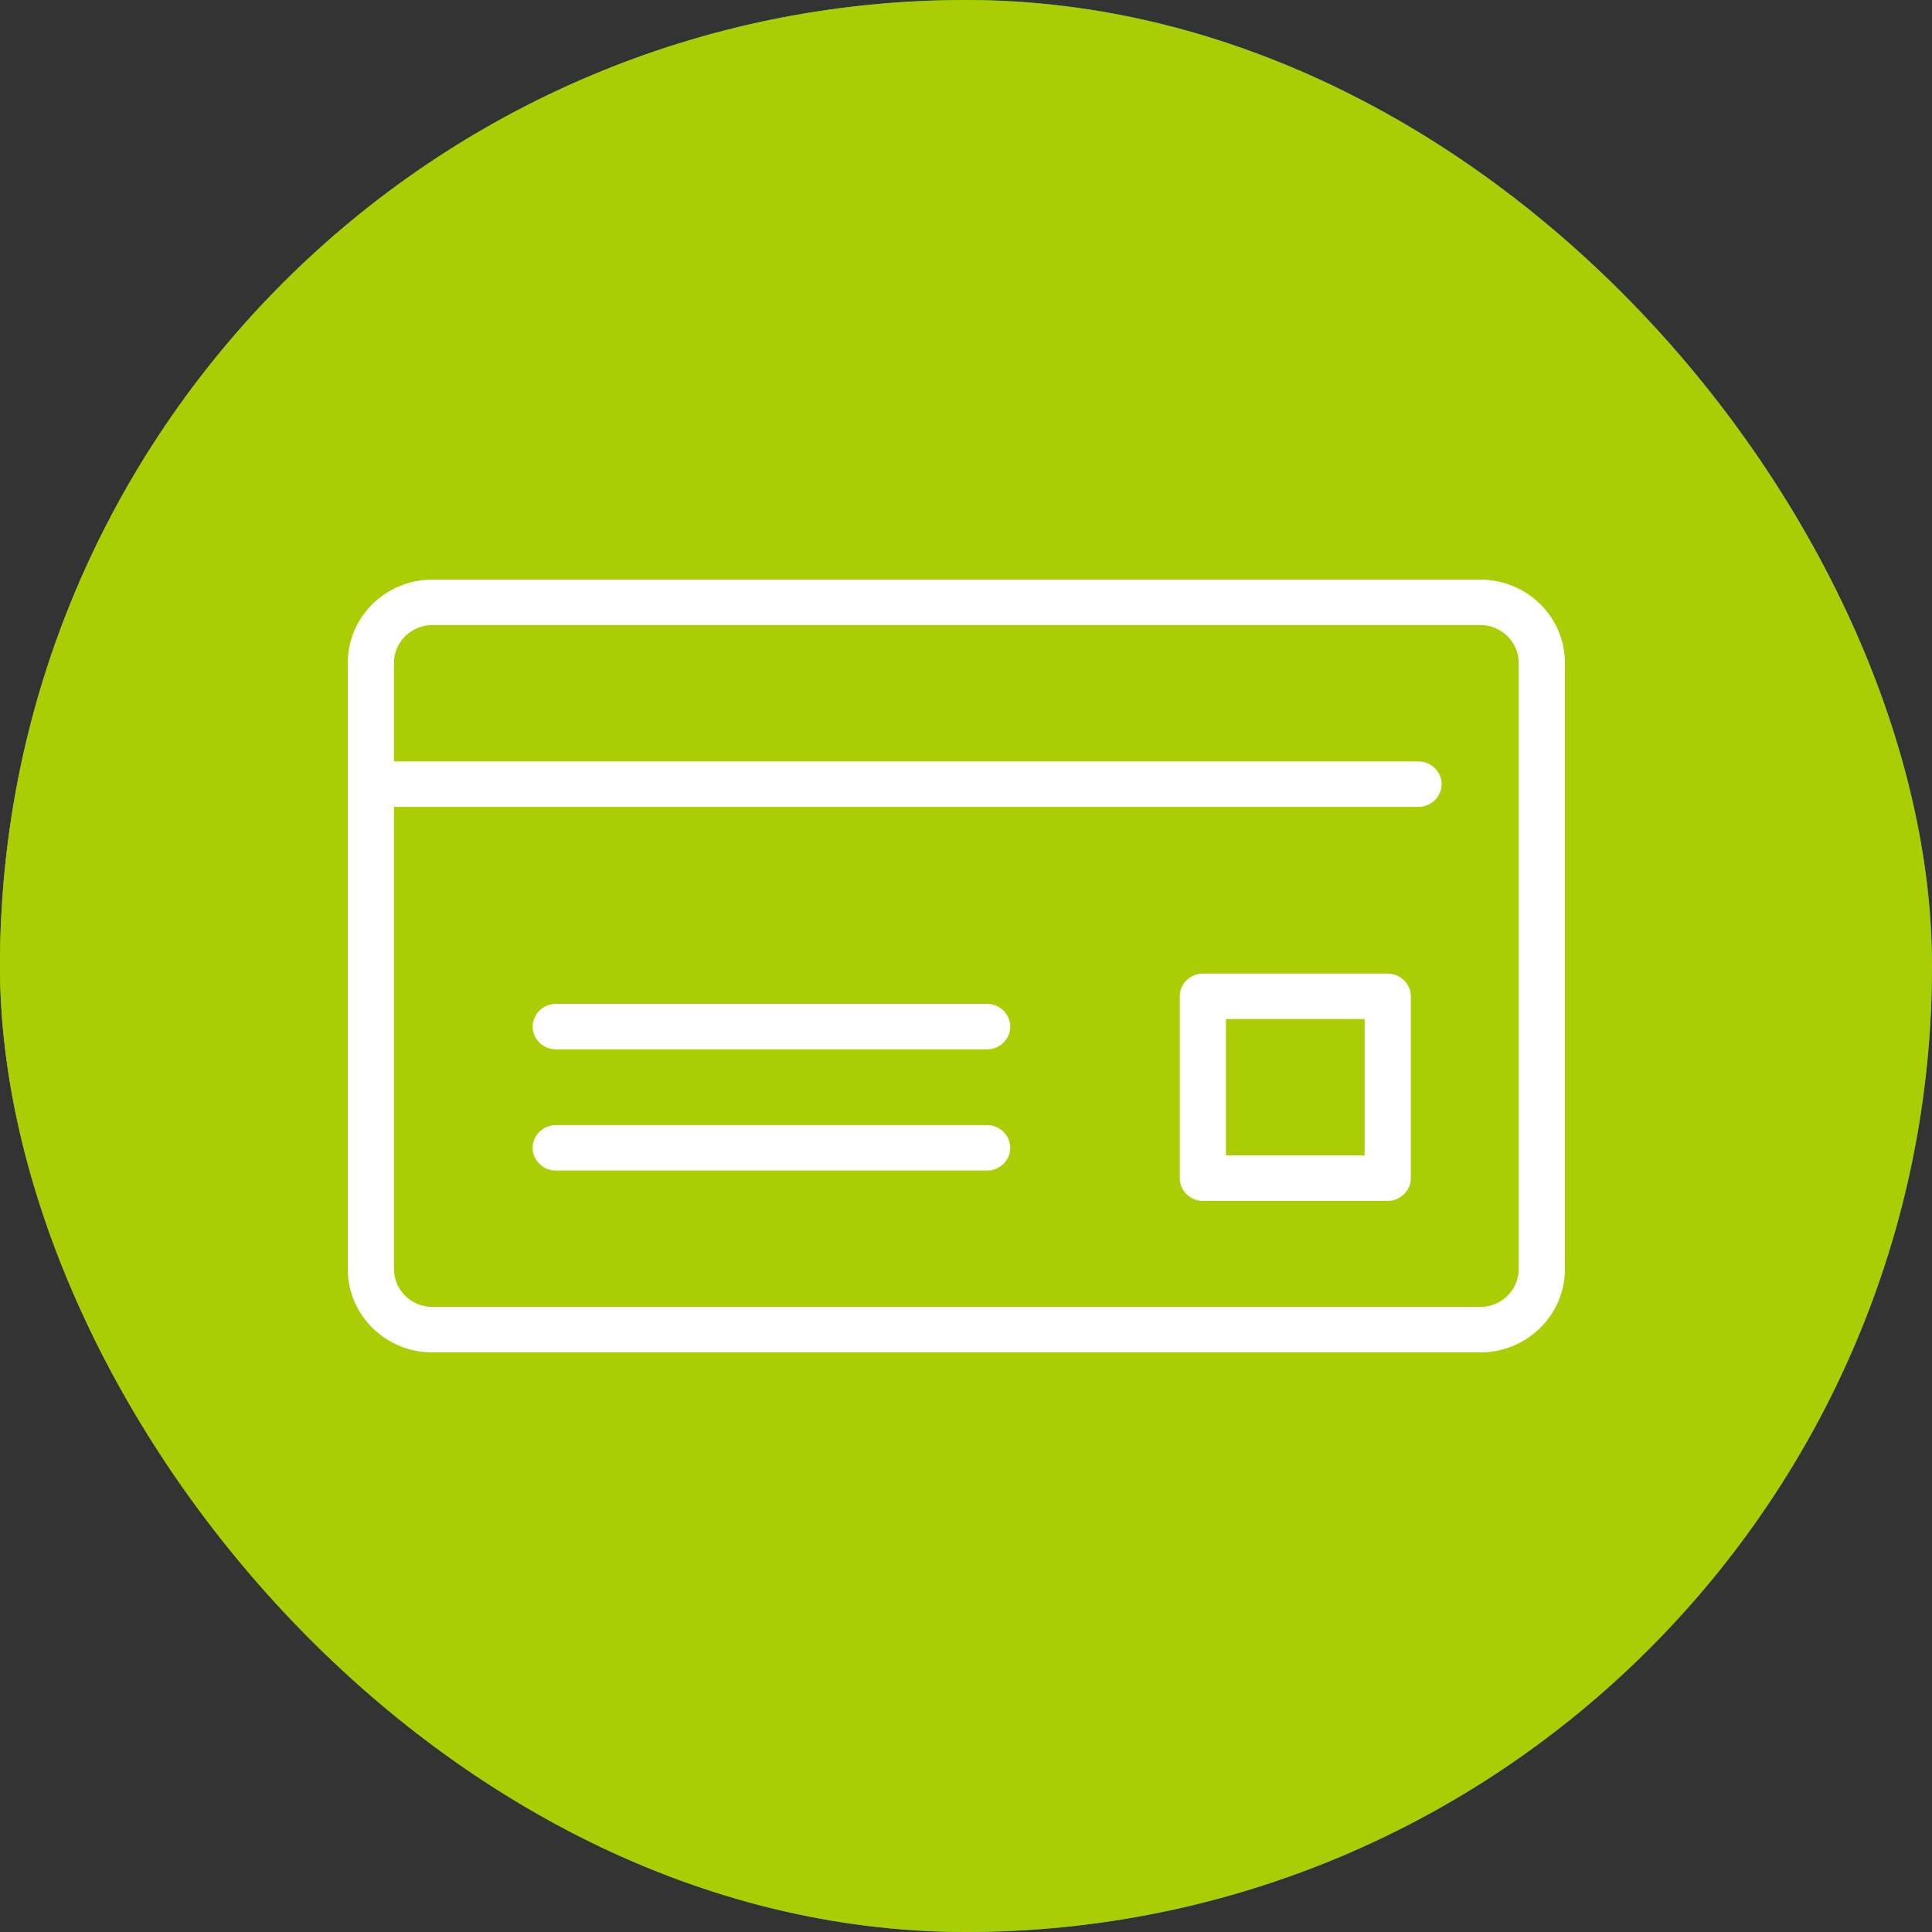 <svg width="100" height="100" fill="none" xmlns="http://www.w3.org/2000/svg"><rect width="100%" height="100%" fill="#333333" stroke="none"/><rect width="100" height="100" rx="50" fill="url(#a)"/><rect width="100" height="100" rx="50" fill="#ABCD03"/><g clip-path="url(#b)" fill="#fff"><path d="M76.614 30H22.386C19.962 30 18 31.93 18 34.314v31.372C18 68.071 19.962 70 22.386 70h54.228C79.038 70 81 68.07 81 65.686V34.314C81 31.929 79.038 30 76.614 30Zm1.994 35.686c0 1.083-.894 1.961-1.994 1.961H22.386c-1.1 0-1.994-.878-1.994-1.96V41.764h53.032c.654 0 1.196-.534 1.196-1.177s-.542-1.176-1.196-1.176H20.392v-5.098c0-1.083.894-1.961 1.994-1.961h54.228c1.1 0 1.994.878 1.994 1.96v31.373Z"/><path d="M51.095 51.96h-22.33c-.653 0-1.195.534-1.195 1.177s.542 1.177 1.196 1.177h22.329c.654 0 1.196-.534 1.196-1.177s-.542-1.176-1.196-1.176Zm0 6.275h-22.33c-.653 0-1.195.534-1.195 1.177s.542 1.176 1.196 1.176h22.329c.654 0 1.196-.533 1.196-1.176 0-.643-.542-1.177-1.196-1.177Zm20.735-7.843h-9.57c-.654 0-1.197.533-1.197 1.177v9.411c0 .644.543 1.177 1.197 1.177h9.57c.653 0 1.195-.533 1.195-1.177v-9.41c0-.644-.542-1.177-1.196-1.177Zm-1.197 9.412h-7.177v-7.059h7.177v7.059Z"/></g><defs><linearGradient id="a" x1="0" y1="50" x2="100" y2="50" gradientUnits="userSpaceOnUse"><stop stop-color="#ABCD03"/><stop offset=".5" stop-color="#00B1C4"/></linearGradient><clipPath id="b"><path fill="#fff" transform="translate(18 30)" d="M0 0h63v40H0z"/></clipPath></defs></svg>